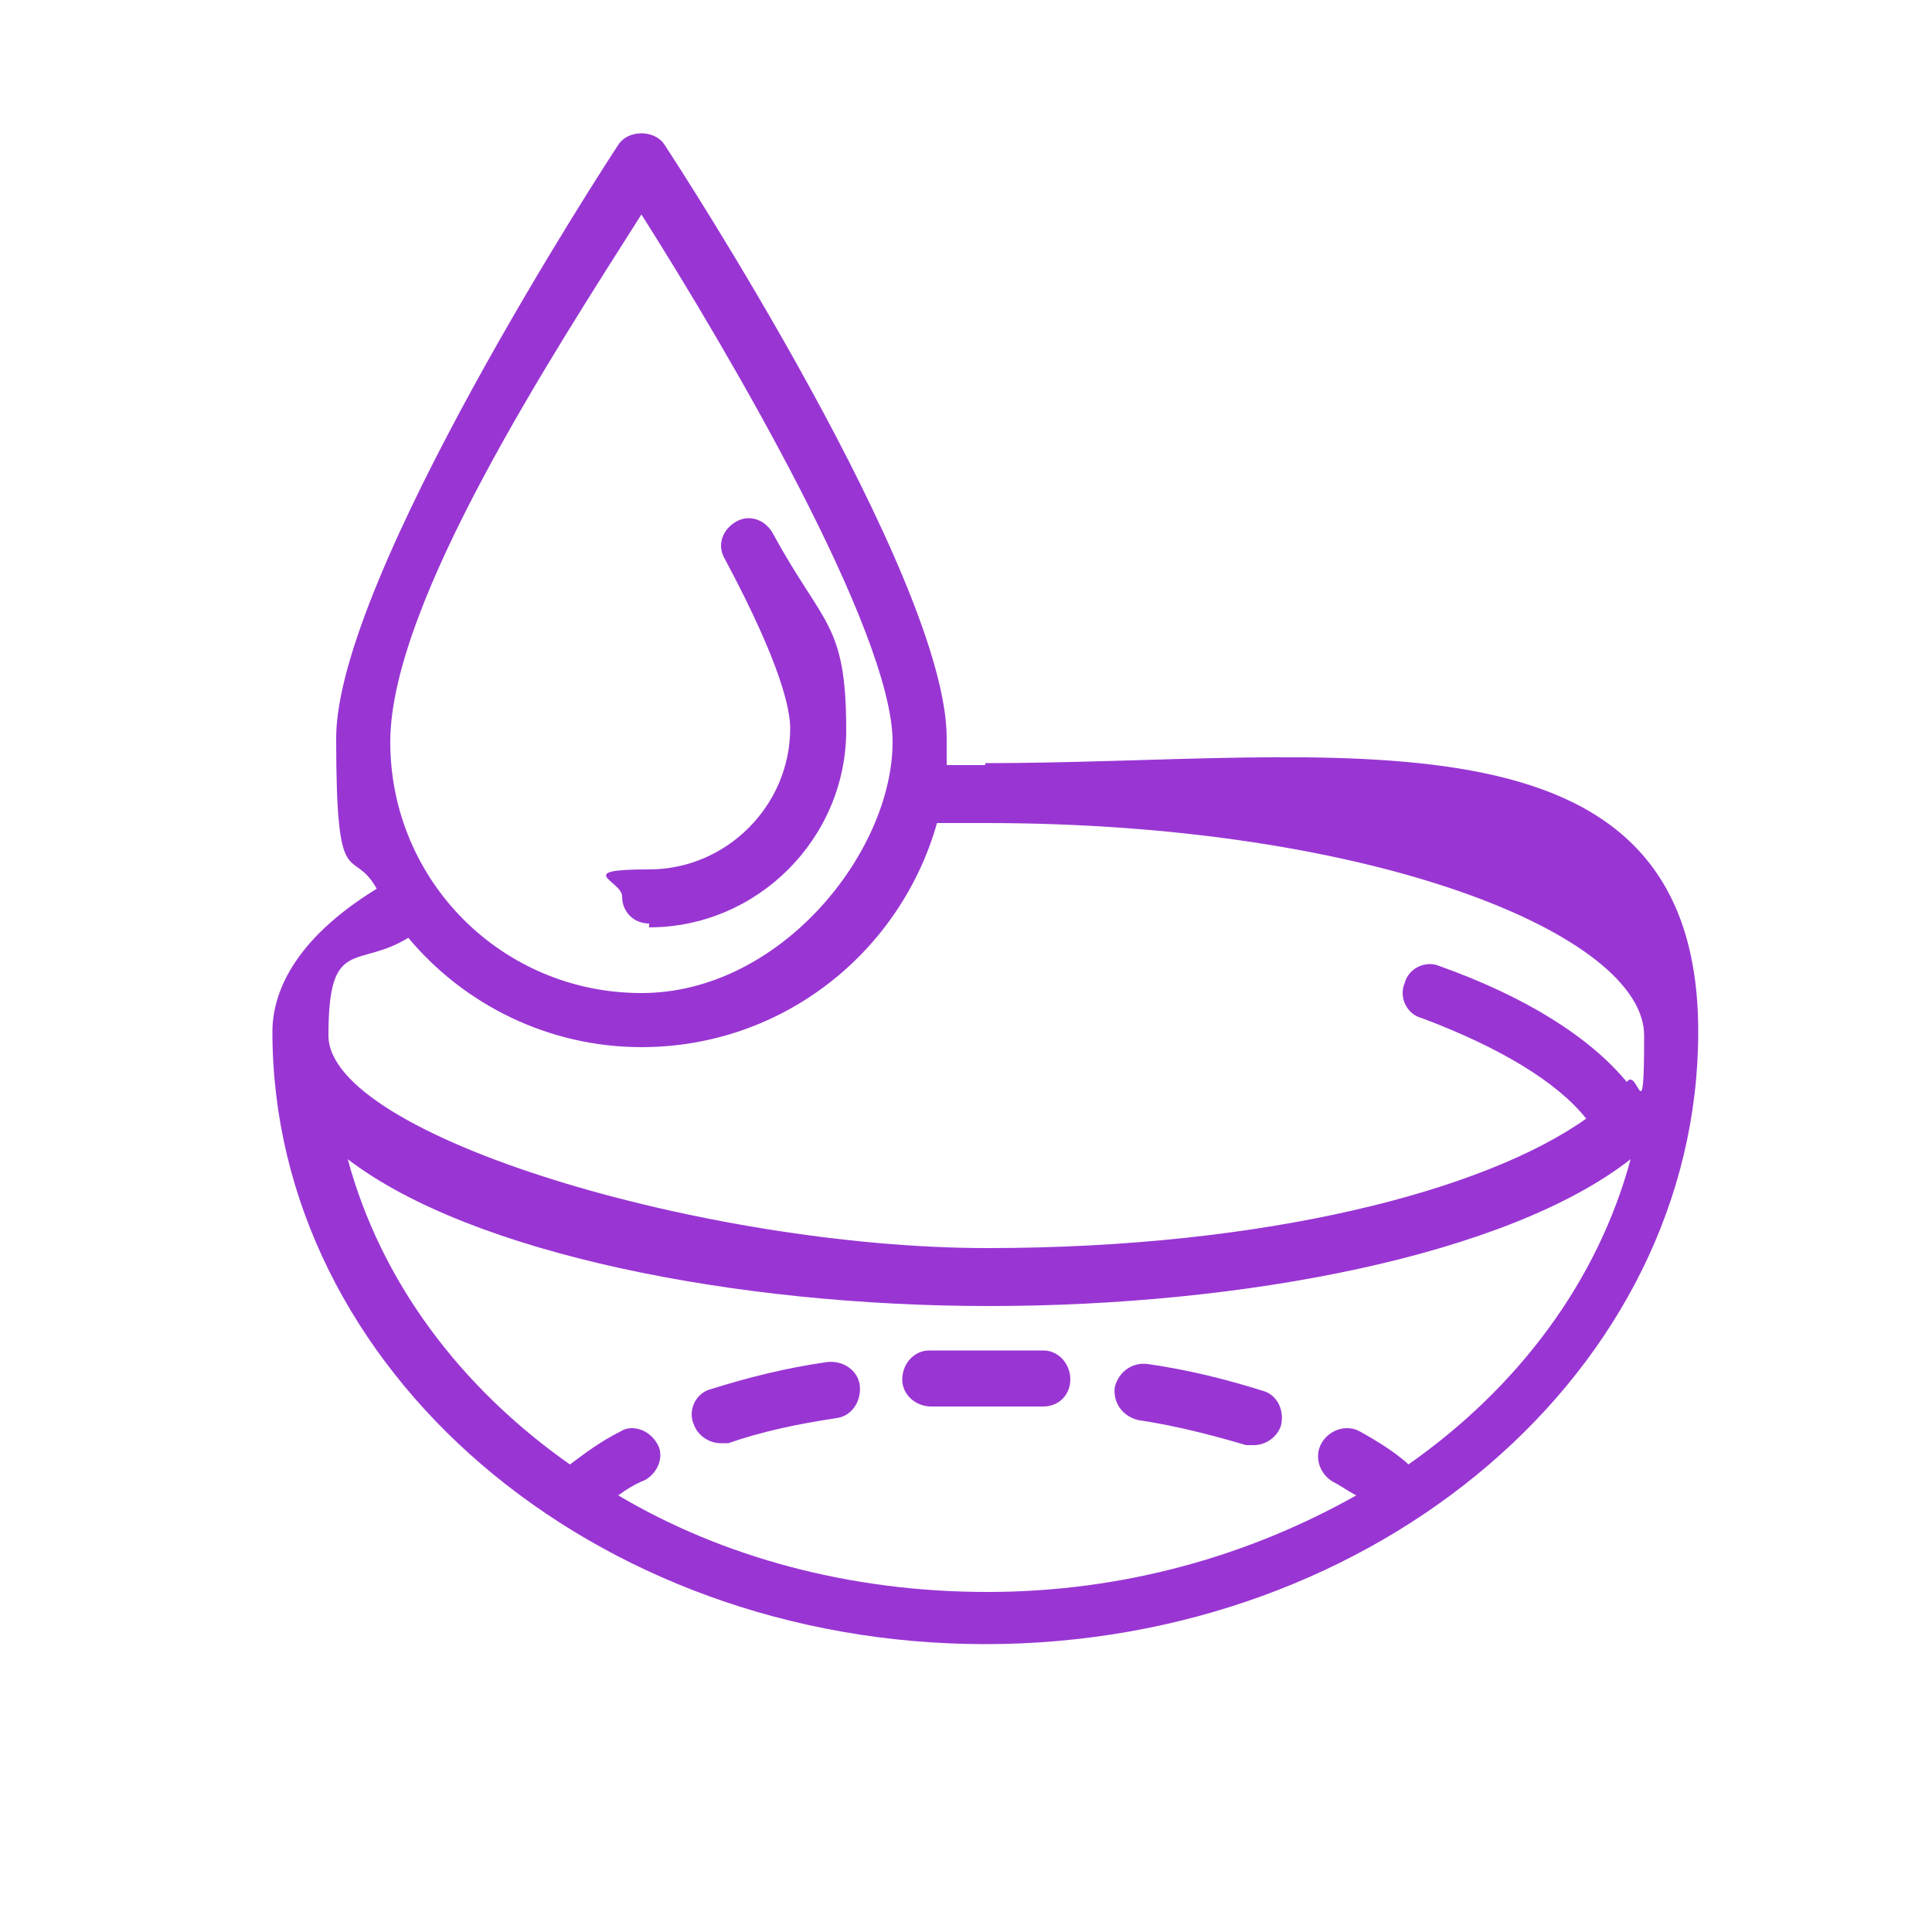 <?xml version="1.0" encoding="UTF-8"?>
<svg xmlns="http://www.w3.org/2000/svg" version="1.1" viewBox="0 0 100 100">
  <defs>
    <style>
      .cls-1 {
        fill: #9936d3;
      }
    </style>
  </defs>
  <!-- Generator: Adobe Illustrator 28.7.5, SVG Export Plug-In . SVG Version: 1.2.0 Build 176)  -->
  <g>
    <g id="Layer_1">
      <g id="_x31_7">
        <path class="cls-1" d="M51,39.6c-.7,0-1.3,0-2,0,0-.5,0-.9,0-1.4,0-8.3-14-29.8-14.6-30.7-.5-.8-1.9-.8-2.4,0-.6.9-14.6,22.4-14.6,30.7s.8,5.5,2.1,7.8c-4.4,2.7-5.4,5.5-5.4,7.4,0,17.5,16.6,31.7,36.9,31.7s36.9-14.2,36.9-31.7-19-13.9-36.9-13.9ZM33.2,11.1c4.5,7.1,13,21.6,13,27.3s-5.8,13-13,13-13-5.8-13-13,8.5-20.2,13-27.3ZM21.1,48.5c2.9,3.5,7.3,5.7,12.1,5.7,7.3,0,13.4-4.9,15.3-11.6.8,0,1.7,0,2.5,0,20.1,0,34.1,5.8,34.1,11s-.3,1.6-.9,2.4c-1.9-2.3-5.2-4.4-9.7-6-.7-.3-1.6.1-1.8.9-.3.7.1,1.6.9,1.8,4,1.5,7,3.3,8.5,5.2-5.2,3.7-16.5,6.7-31,6.7s-34.1-5.8-34.1-11,1.5-3.4,4.2-5.1ZM72.8,75.7c-.7-.6-1.5-1.1-2.4-1.6-.7-.4-1.6-.1-2,.6-.4.7-.1,1.6.6,2,.4.2.8.5,1.2.7-5.5,3.1-12,5-19.1,5s-13.7-1.8-19.1-5c.4-.3.9-.6,1.4-.8.7-.4,1-1.3.6-1.9-.4-.7-1.3-1-1.9-.6-1,.5-1.8,1.1-2.6,1.7-5.7-4-9.8-9.5-11.5-15.8,6.4,4.9,20.1,7.6,33.2,7.6s26.8-2.6,33.2-7.6c-1.7,6.3-5.8,11.8-11.5,15.8Z"/>
        <path class="cls-1" d="M54.2,69.9c-1,0-2.1,0-3.1,0-1,0-2,0-3,0-.8,0-1.4.7-1.4,1.5,0,.8.7,1.4,1.5,1.4.9,0,1.8,0,2.8,0,1,0,2,0,3,0,0,0,0,0,0,0,.8,0,1.4-.6,1.4-1.4,0-.8-.6-1.5-1.4-1.5Z"/>
        <path class="cls-1" d="M42.8,70.5c-2.1.3-4.1.8-6,1.4-.8.2-1.2,1.1-.9,1.8.2.6.8,1,1.4,1s.3,0,.4,0c1.7-.6,3.6-1,5.6-1.3.8-.1,1.3-.9,1.2-1.7-.1-.8-.9-1.3-1.7-1.2Z"/>
        <path class="cls-1" d="M65.4,72c-1.9-.6-3.9-1.1-6-1.4-.8-.1-1.5.4-1.7,1.2-.1.8.4,1.5,1.2,1.7,2,.3,3.9.8,5.6,1.3.1,0,.3,0,.4,0,.6,0,1.2-.4,1.4-1,.2-.8-.2-1.6-.9-1.8Z"/>
        <path class="cls-1" d="M33.6,48c5.6,0,10.2-4.6,10.2-10.2s-1.2-5.4-3.8-10.2c-.4-.7-1.2-1-1.9-.6-.7.4-1,1.2-.6,1.9,3,5.6,3.4,7.9,3.4,8.8,0,4-3.3,7.3-7.3,7.3s-1.4.6-1.4,1.4.6,1.4,1.4,1.4Z"/>
      </g>
    </g>
  </g>
</svg>